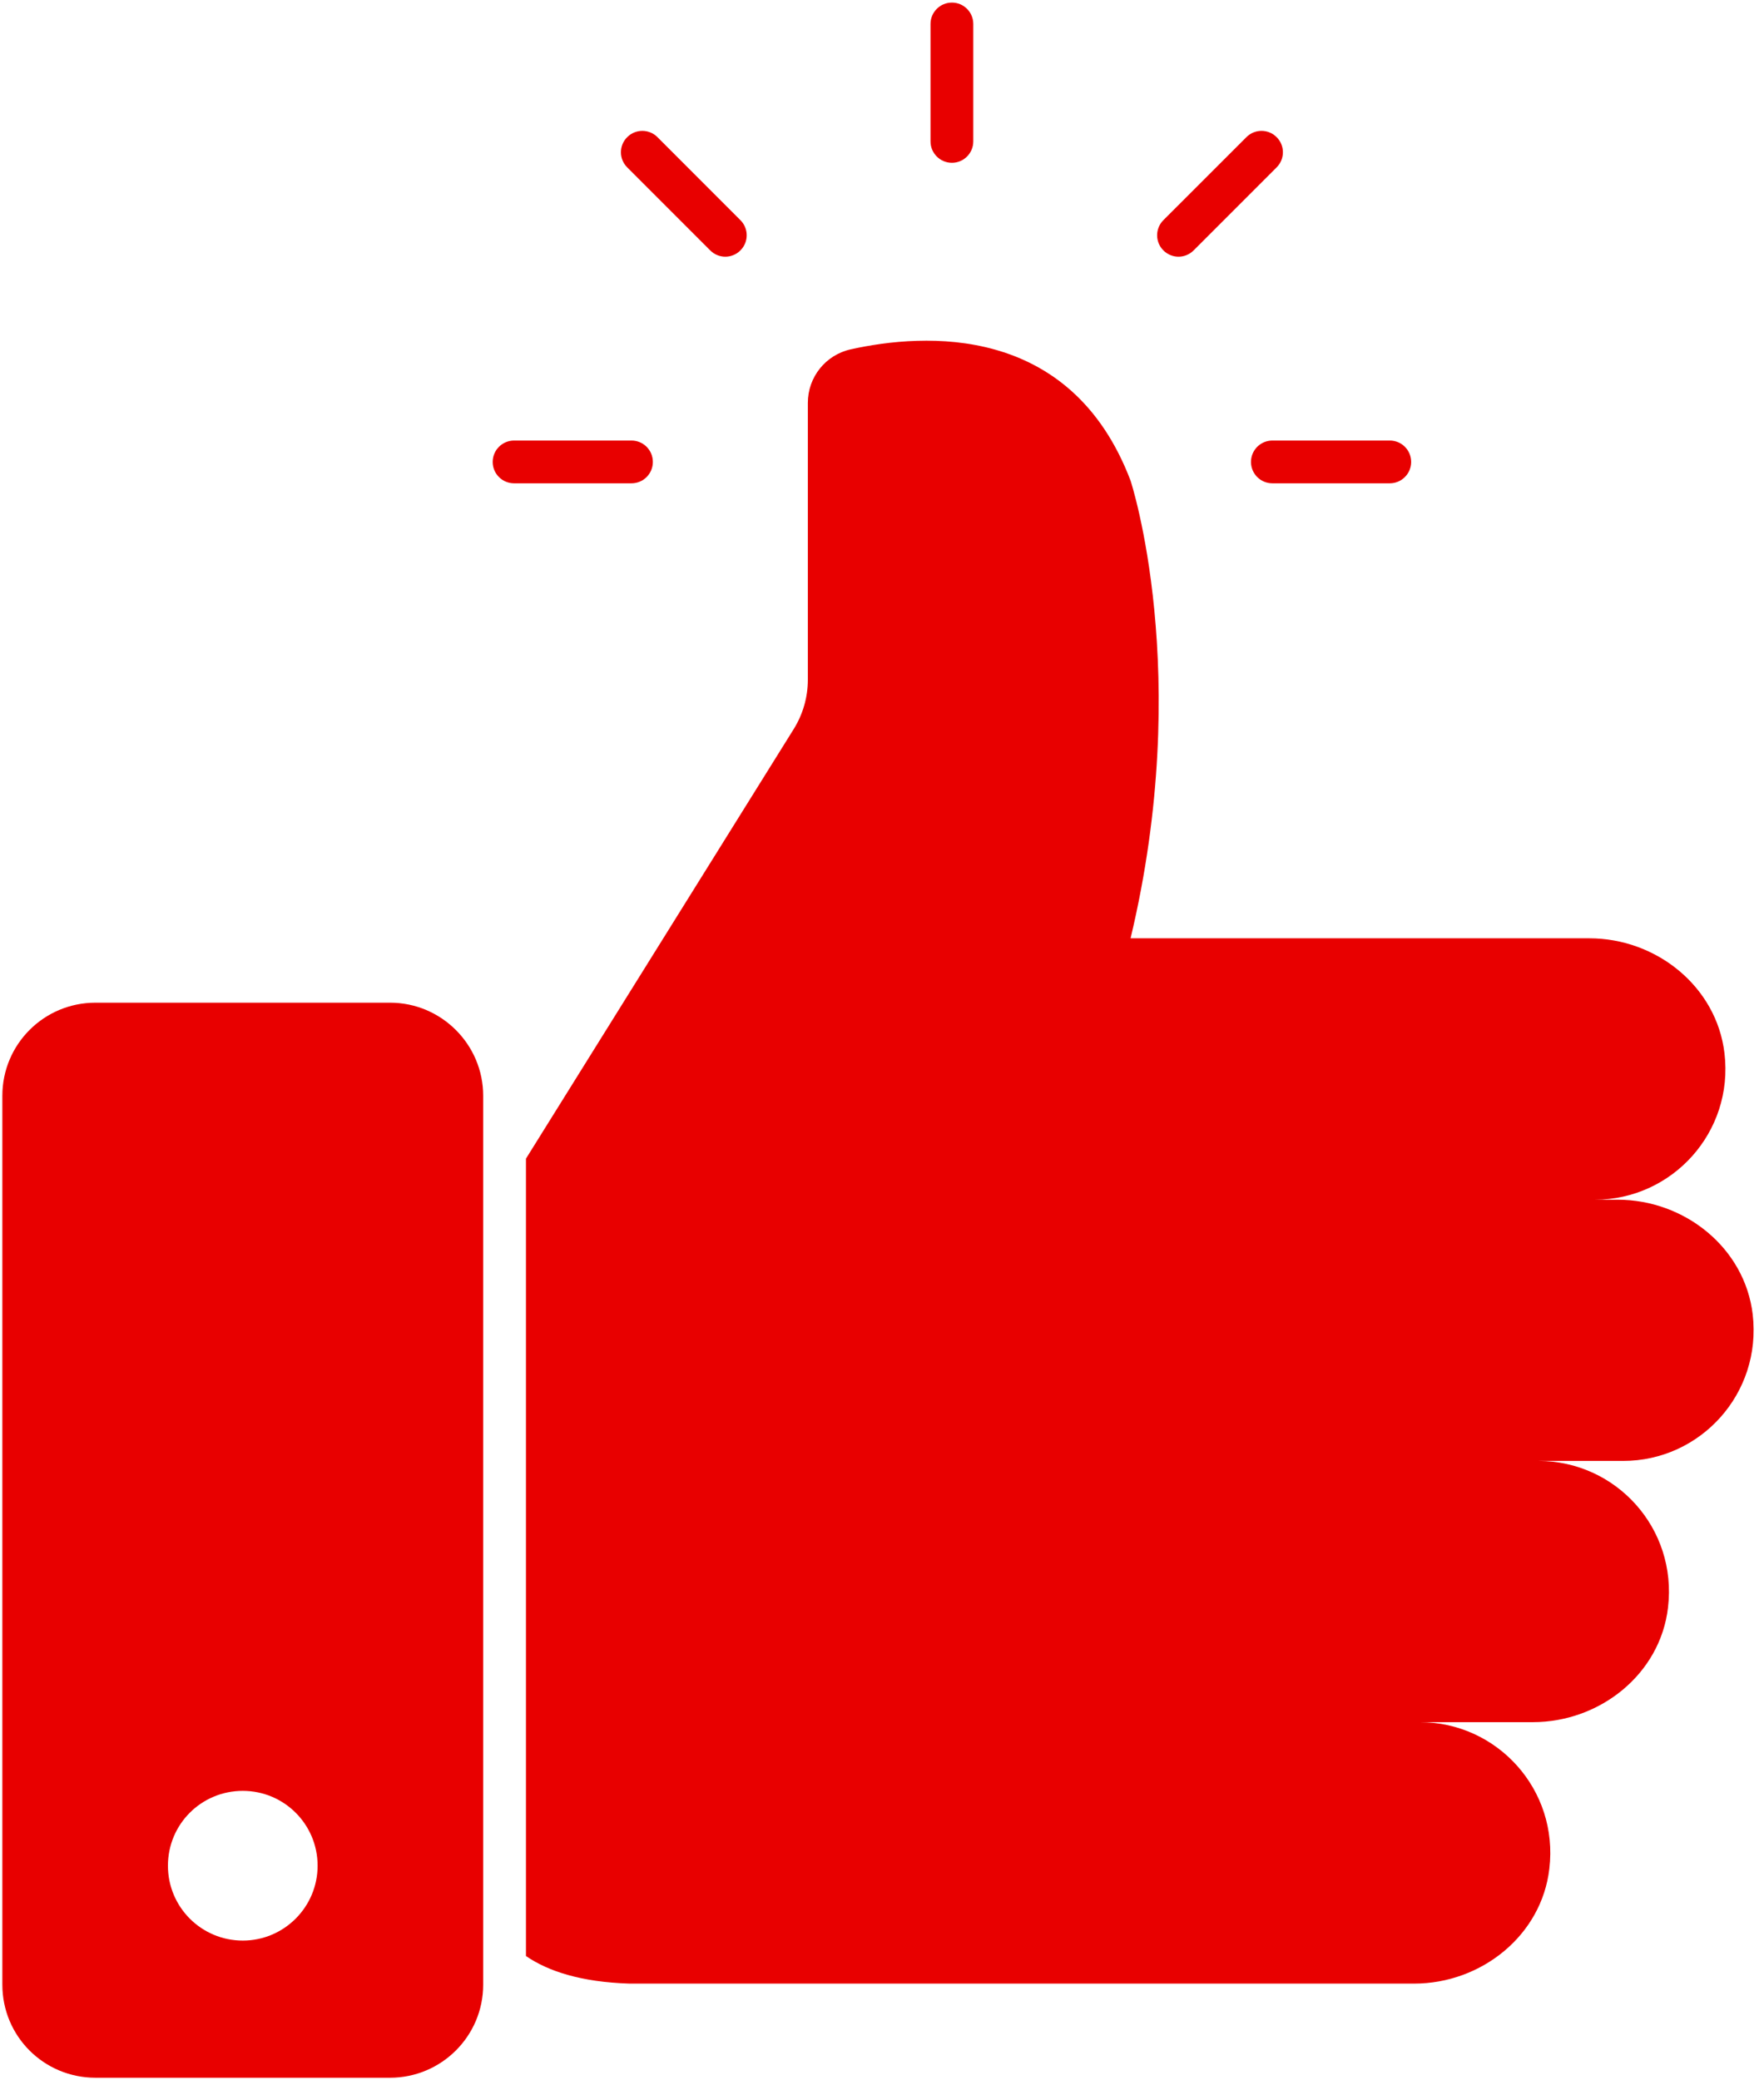 <?xml version="1.0" encoding="UTF-8"?><svg xmlns="http://www.w3.org/2000/svg" xmlns:xlink="http://www.w3.org/1999/xlink" height="441.9" preserveAspectRatio="xMidYMid meet" version="1.0" viewBox="63.4 29.0 374.9 441.9" width="374.9" zoomAndPan="magnify"><defs><path d="M390.36 339.4C406.81 339.4 419.9 353.68 417.9 370.54C416.27 384.68 403.45 394.9 389.18 394.9C386.77 394.9 367.54 394.9 365.13 394.9C381.59 394.9 394.68 409.22 392.68 426.04C391.04 440.22 378.22 450.45 363.95 450.45C347.27 450.45 213.85 450.45 197.18 450.45C186.86 450.13 179.86 447.81 175.18 444.59C175.18 433.29 175.18 376.82 175.18 275.18C209.32 220.41 228.29 189.99 232.09 183.9C234.04 180.77 235.09 177.13 235.09 173.45C235.09 167.56 235.09 120.47 235.09 114.59C235.09 109.13 238.86 104.4 244.22 103.22C259.77 99.77 290.95 97.63 303.68 131.13C303.68 131.13 317.13 172 303.68 228.36C313.43 228.36 391.43 228.36 401.18 228.36C415.45 228.36 428.22 238.63 429.9 252.77C431.9 269.59 418.77 283.9 402.36 283.9C402.84 283.9 406.7 283.9 407.18 283.9C421.45 283.9 434.22 294.13 435.9 308.27C437.86 325.13 424.77 339.4 408.36 339.4C404.76 339.4 392.16 339.4 390.36 339.4Z" id="a"/><path d="M83.68 242.04C72.72 242.04 63.9 250.9 63.9 261.81C63.9 280.7 63.9 431.79 63.9 450.68C63.9 461.63 72.72 470.45 83.68 470.45C89.94 470.45 140.05 470.45 146.31 470.45C157.18 470.45 166.09 461.63 166.09 450.68C166.09 431.79 166.09 280.7 166.09 261.81C166.09 250.9 157.18 242.04 146.31 242.04C133.79 242.04 89.94 242.04 83.68 242.04ZM99.09 425.4C99.09 416.59 106.18 409.5 115 409.5C123.77 409.5 130.9 416.59 130.9 425.4C130.9 434.18 123.77 441.31 115 441.31C106.18 441.31 99.09 434.18 99.09 425.4Z" id="b"/><path d="M261.16 59.04C261.16 56.55 261.16 36.59 261.16 34.1C261.16 31.58 263.2 29.55 265.71 29.55C268.22 29.55 270.25 31.58 270.25 34.1C270.25 36.59 270.25 56.55 270.25 59.04C270.25 61.55 268.22 63.59 265.71 63.59C263.2 63.59 261.16 61.55 261.16 59.04Z" id="c"/><path d="M214.34 82.2C212.57 80.44 198.46 66.33 196.7 64.56C194.92 62.79 194.92 59.91 196.7 58.14C198.48 56.36 201.35 56.36 203.13 58.14C204.89 59.9 219 74.01 220.76 75.78C222.54 77.55 222.54 80.43 220.76 82.2C219.88 83.09 218.71 83.54 217.55 83.54C216.39 83.54 215.22 83.09 214.34 82.2Z" id="d"/><path d="M172.66 131.69C170.15 131.69 168.11 129.66 168.11 127.15C168.11 124.63 170.15 122.6 172.66 122.6C175.15 122.6 195.11 122.6 197.6 122.6C200.12 122.6 202.15 124.63 202.15 127.15C202.15 129.66 200.12 131.69 197.6 131.69C192.62 131.69 175.15 131.69 172.66 131.69Z" id="e"/><path d="M333.82 131.69C331.3 131.69 329.27 129.66 329.27 127.15C329.27 124.63 331.3 122.6 333.82 122.6C336.31 122.6 356.27 122.6 358.76 122.6C361.28 122.6 363.31 124.63 363.31 127.15C363.31 129.66 361.27 131.69 358.76 131.69C353.77 131.69 336.31 131.69 333.82 131.69Z" id="f"/><path d="M310.65 82.2C308.88 80.43 308.88 77.55 310.65 75.78C312.42 74.01 326.53 59.9 328.3 58.14C330.07 56.36 332.95 56.36 334.72 58.14C336.5 59.91 336.5 62.79 334.72 64.56C332.96 66.33 318.85 80.44 317.08 82.2C316.19 83.09 315.03 83.54 313.87 83.54C312.7 83.54 311.54 83.09 310.65 82.2Z" id="g"/></defs><g><g><g><use fill="#e80000" xlink:actuate="onLoad" xlink:href="#a" xlink:show="embed" xlink:type="simple" xmlns:xlink="http://www.w3.org/1999/xlink"/><g><use fill-opacity="0" stroke="#000" stroke-opacity="0" xlink:actuate="onLoad" xlink:href="#a" xlink:show="embed" xlink:type="simple" xmlns:xlink="http://www.w3.org/1999/xlink"/></g></g><g><use fill="#e80000" xlink:actuate="onLoad" xlink:href="#b" xlink:show="embed" xlink:type="simple" xmlns:xlink="http://www.w3.org/1999/xlink"/><g><use fill-opacity="0" stroke="#000" stroke-opacity="0" xlink:actuate="onLoad" xlink:href="#b" xlink:show="embed" xlink:type="simple" xmlns:xlink="http://www.w3.org/1999/xlink"/></g></g><g><use fill="#e80000" xlink:actuate="onLoad" xlink:href="#c" xlink:show="embed" xlink:type="simple" xmlns:xlink="http://www.w3.org/1999/xlink"/><g><use fill-opacity="0" stroke="#000" stroke-opacity="0" xlink:actuate="onLoad" xlink:href="#c" xlink:show="embed" xlink:type="simple" xmlns:xlink="http://www.w3.org/1999/xlink"/></g></g><g><use fill="#e80000" xlink:actuate="onLoad" xlink:href="#d" xlink:show="embed" xlink:type="simple" xmlns:xlink="http://www.w3.org/1999/xlink"/><g><use fill-opacity="0" stroke="#000" stroke-opacity="0" xlink:actuate="onLoad" xlink:href="#d" xlink:show="embed" xlink:type="simple" xmlns:xlink="http://www.w3.org/1999/xlink"/></g></g><g><use fill="#e80000" xlink:actuate="onLoad" xlink:href="#e" xlink:show="embed" xlink:type="simple" xmlns:xlink="http://www.w3.org/1999/xlink"/><g><use fill-opacity="0" stroke="#000" stroke-opacity="0" xlink:actuate="onLoad" xlink:href="#e" xlink:show="embed" xlink:type="simple" xmlns:xlink="http://www.w3.org/1999/xlink"/></g></g><g><use fill="#e80000" xlink:actuate="onLoad" xlink:href="#f" xlink:show="embed" xlink:type="simple" xmlns:xlink="http://www.w3.org/1999/xlink"/><g><use fill-opacity="0" stroke="#000" stroke-opacity="0" xlink:actuate="onLoad" xlink:href="#f" xlink:show="embed" xlink:type="simple" xmlns:xlink="http://www.w3.org/1999/xlink"/></g></g><g><use fill="#e80000" xlink:actuate="onLoad" xlink:href="#g" xlink:show="embed" xlink:type="simple" xmlns:xlink="http://www.w3.org/1999/xlink"/><g><use fill-opacity="0" stroke="#000" stroke-opacity="0" xlink:actuate="onLoad" xlink:href="#g" xlink:show="embed" xlink:type="simple" xmlns:xlink="http://www.w3.org/1999/xlink"/></g></g></g></g></svg>